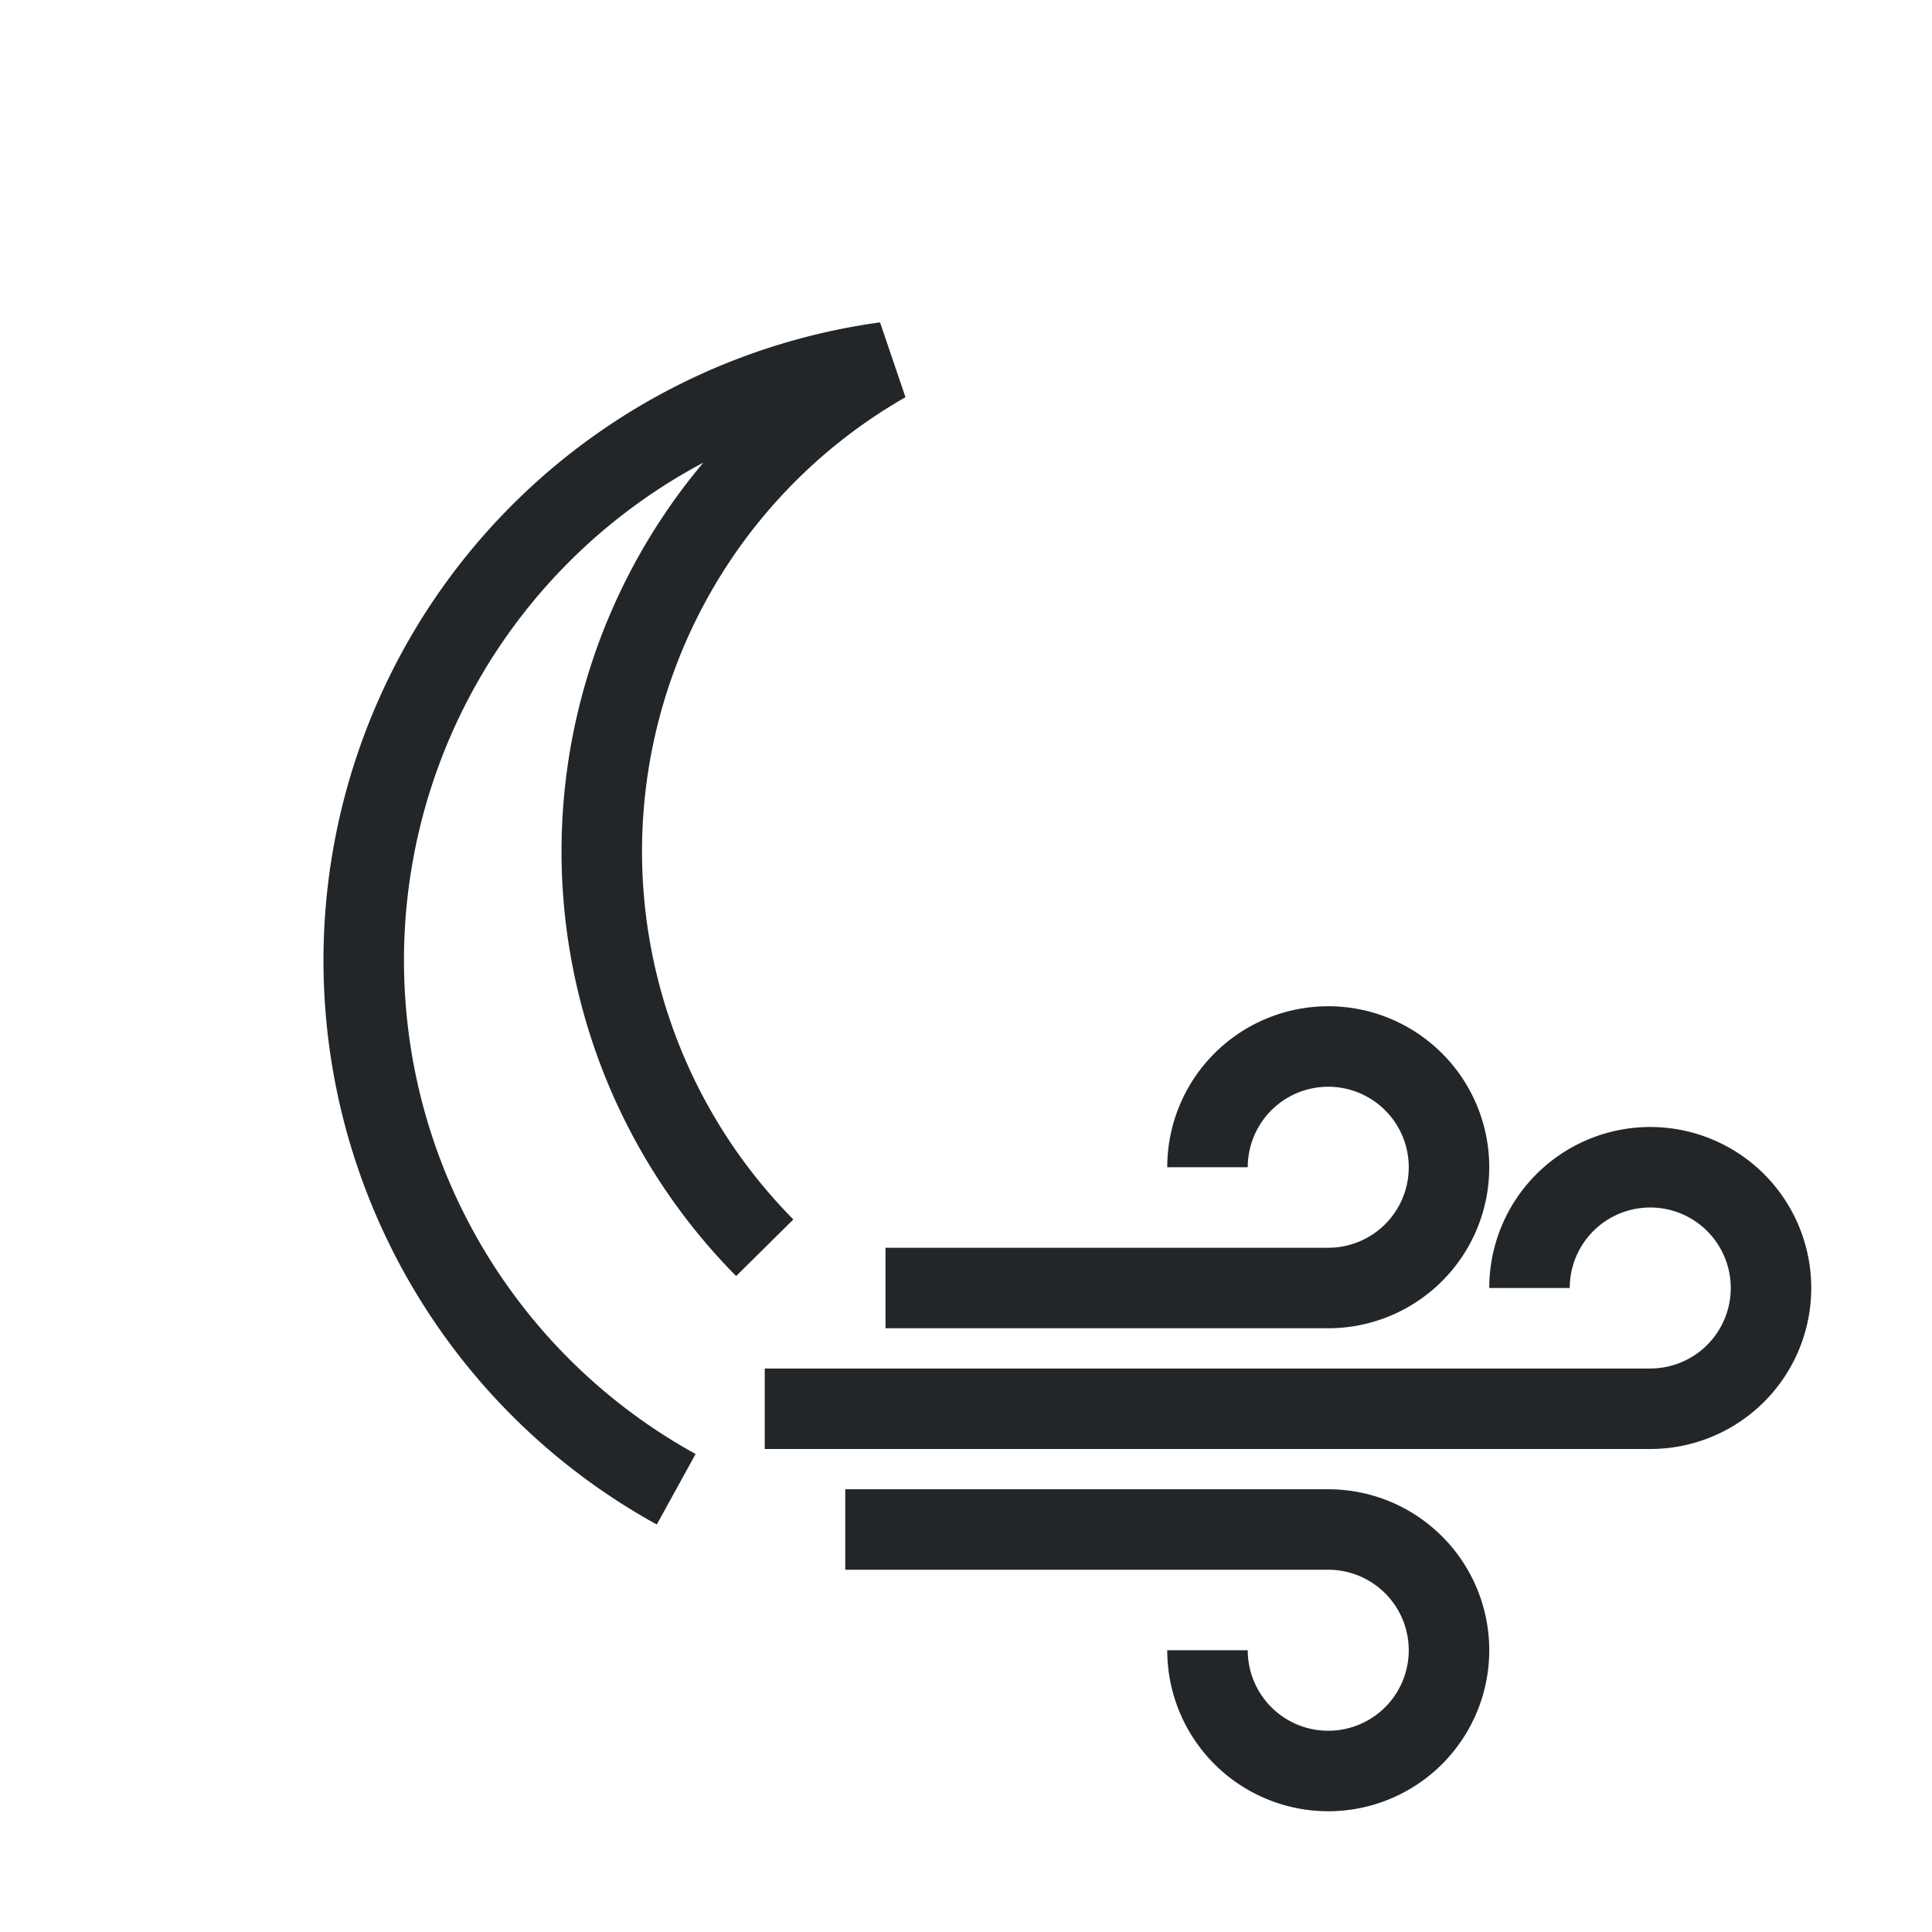 <?xml version="1.0" encoding="UTF-8" standalone="no"?>
<svg xmlns="http://www.w3.org/2000/svg" xmlns:xlink="http://www.w3.org/1999/xlink" width="48" height="48">
 <style id="current-color-scheme" type="text/css">.ColorScheme-Text {
    color:#232629;
  }</style>
 <g id="weather-clear-wind-symbolic">
   <rect id="rect5" width="48" height="48" fill="none"/>
   <path class="ColorScheme-Text" d="m19 31 a14 14 0 0 1 3 -22  a15 15 0 0 0 -5.2 28 " fill="none" stroke="currentColor" stroke-width="2" stroke-linejoin="miter"/>
   <path id="wind1" class="ColorScheme-Text" d="m22 32 h11 a3 3 0 1 0 -3 -3" stroke="currentColor" stroke-width="2" fill="none"/>
   <path id="wind2" class="ColorScheme-Text" d="m19 35 h22 a3 3 0 1 0 -3 -3" stroke="currentColor" stroke-width="2" fill="none"/>
   <path id="wind3" class="ColorScheme-Text" d="m21 38 h12 a3 3 0 1 1 -3 3"  stroke="currentColor" stroke-width="2" fill="none"/>
 </g>
</svg>

